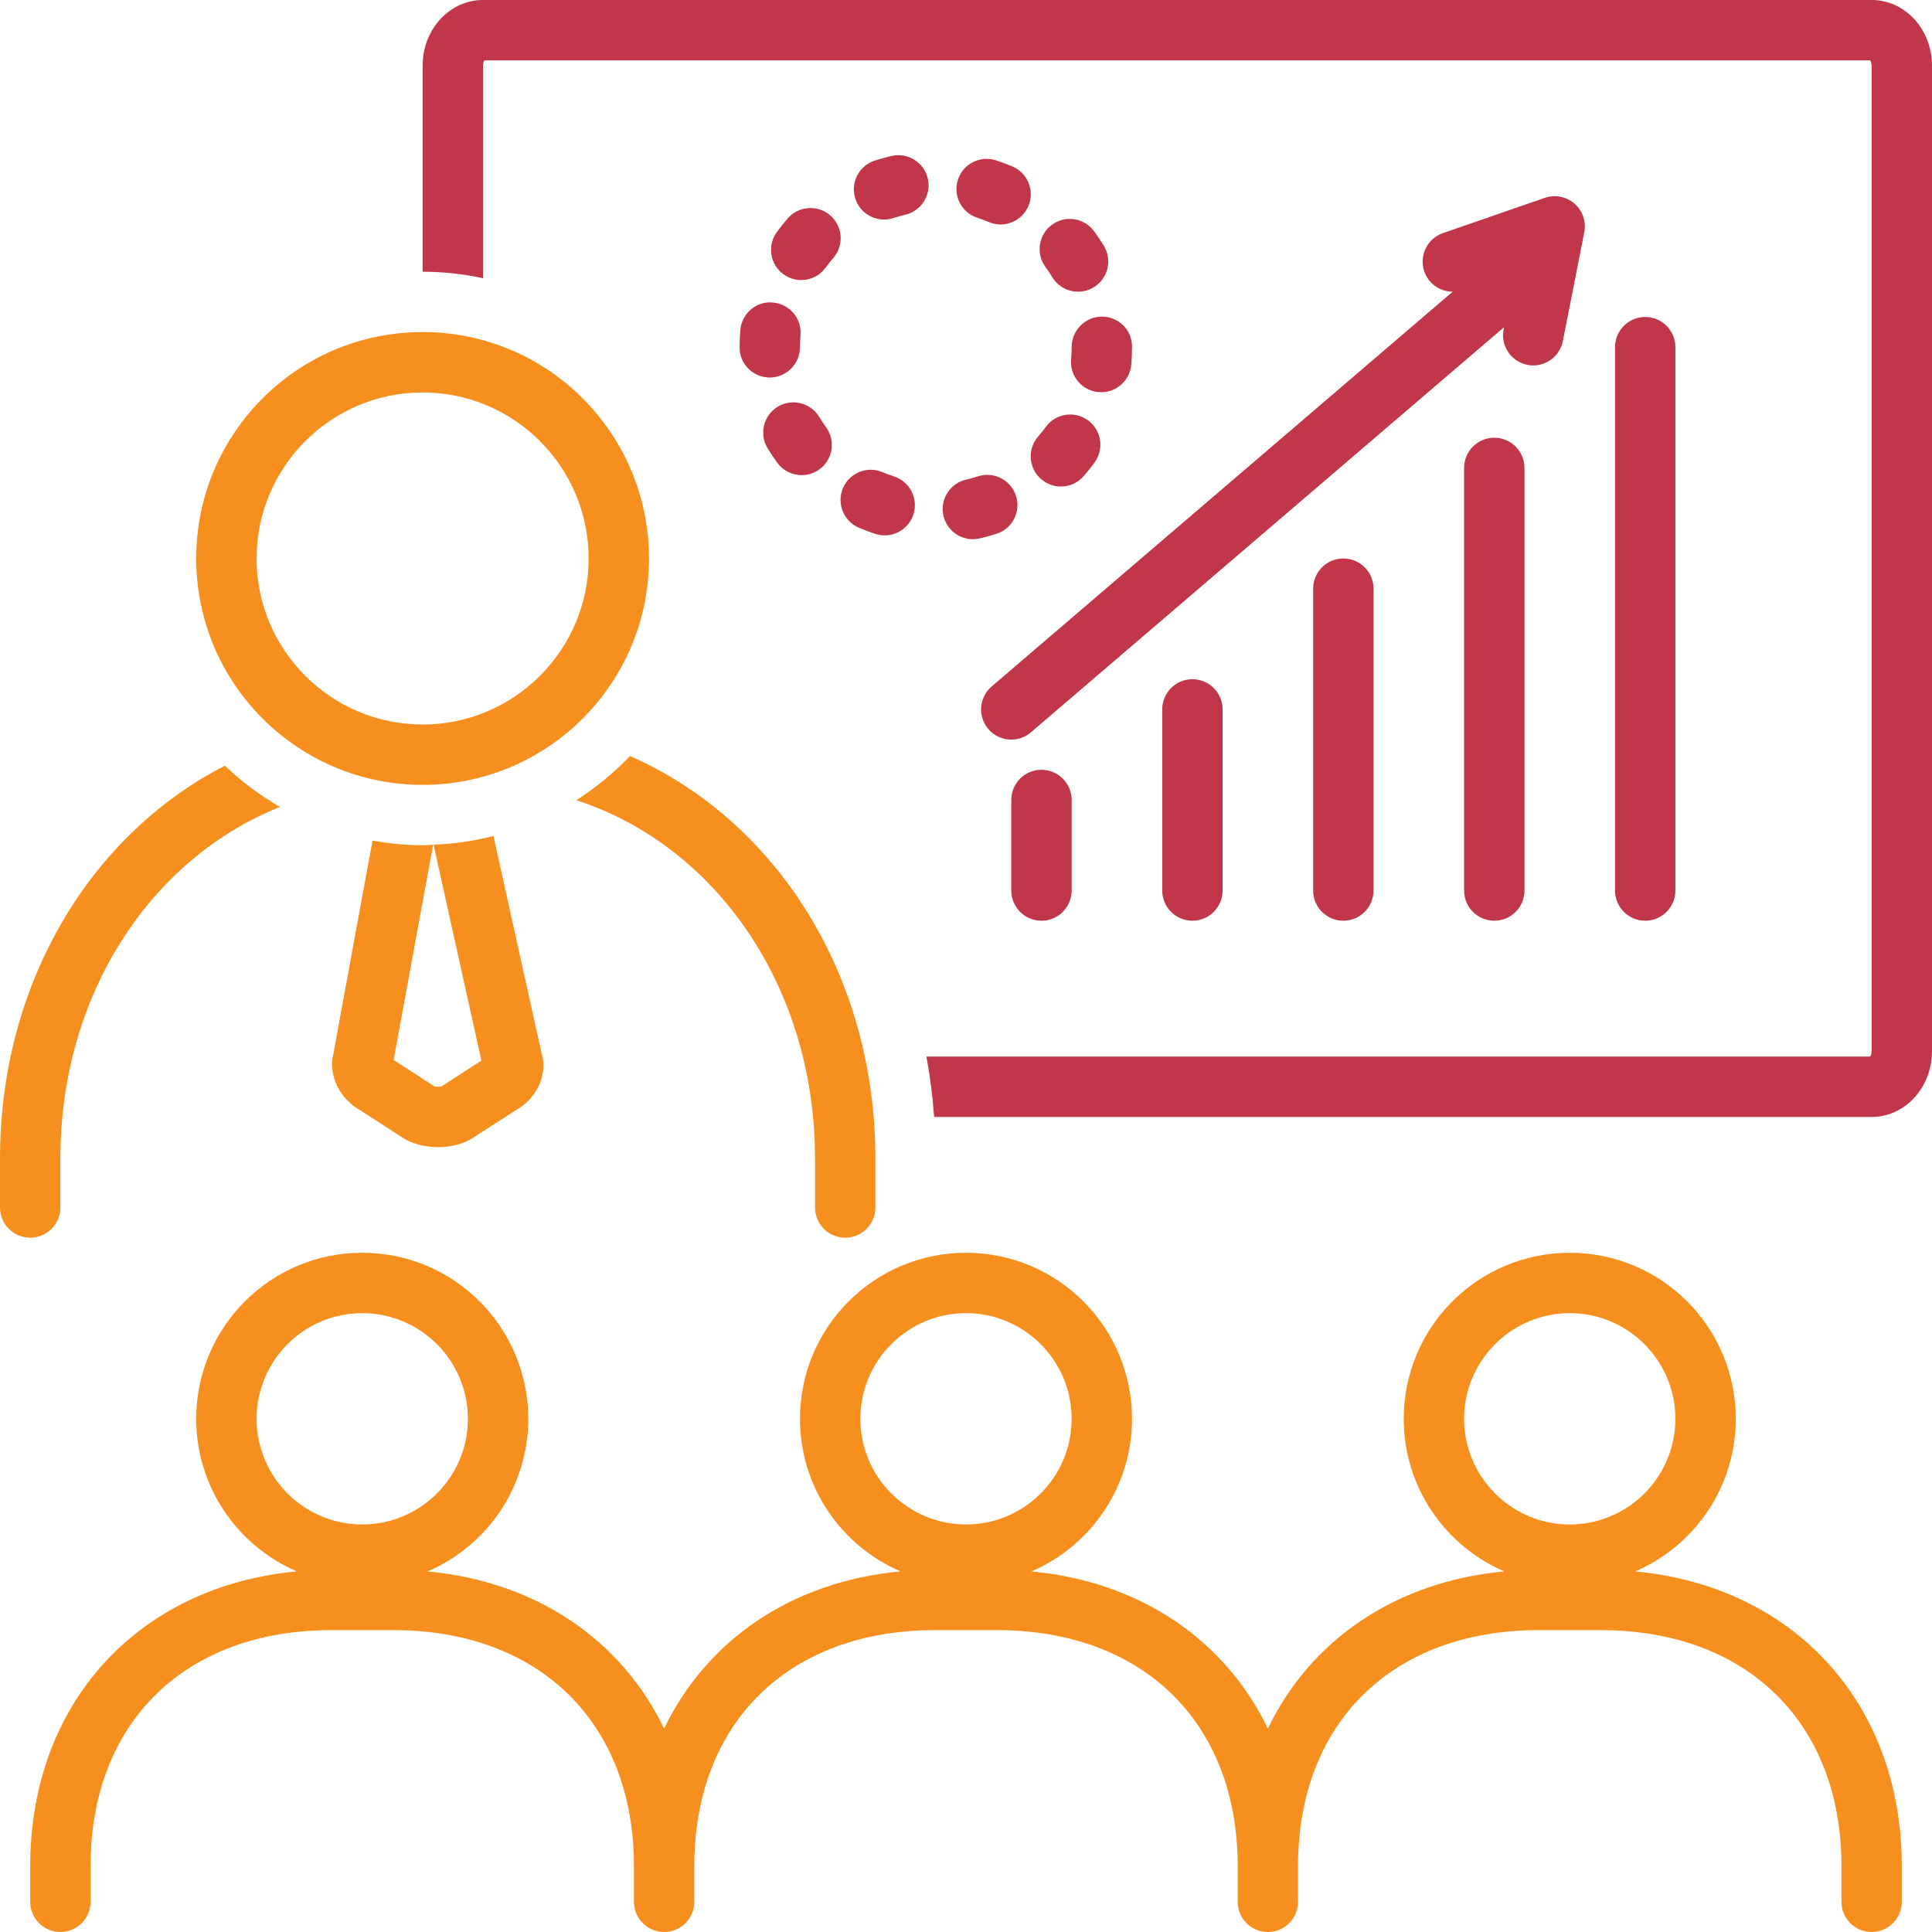 <svg width="60" height="60" viewBox="0 0 60 60" fill="none" xmlns="http://www.w3.org/2000/svg">
<g clip-path="url(#clip0_2022_2153)">
<path d="M0.938 38.438C1.455 38.438 1.875 38.018 1.875 37.5V35.986C1.875 30.891 4.678 26.66 8.697 25.061C8.075 24.702 7.5 24.272 6.984 23.779C2.82 25.915 0 30.522 0 35.986V37.5C0 38.018 0.42 38.438 0.938 38.438Z" fill="#F78F1E"/>
<path d="M17.898 24.851C22.231 26.257 25.312 30.646 25.312 35.986V37.5C25.312 38.018 25.732 38.438 26.25 38.438C26.767 38.438 27.187 38.018 27.187 37.5V35.986C27.187 30.25 24.077 25.459 19.565 23.479C19.067 24.001 18.508 24.461 17.898 24.851Z" fill="#F78F1E"/>
<path d="M13.124 10.312C9.244 10.312 6.094 13.46 6.094 17.345C6.094 21.225 9.244 24.375 13.124 24.375C17.006 24.375 20.156 21.225 20.156 17.345C20.156 13.46 17.006 10.312 13.124 10.312ZM13.124 22.5C10.282 22.5 7.969 20.187 7.969 17.345C7.969 14.501 10.282 12.188 13.124 12.188C15.968 12.188 18.281 14.501 18.281 17.345C18.281 20.187 15.968 22.5 13.124 22.5Z" fill="#F78F1E"/>
<path d="M35.156 44.063C35.156 41.214 32.846 38.906 30 38.906C27.154 38.906 24.844 41.214 24.844 44.063C24.844 46.187 26.132 48.012 27.968 48.801C24.582 49.116 21.946 50.936 20.625 53.683C19.303 50.936 16.667 49.118 13.28 48.802C15.118 48.013 16.406 46.188 16.406 44.063C16.406 41.214 14.096 38.906 11.249 38.906C8.404 38.906 6.094 41.214 6.094 44.063C6.094 46.187 7.382 48.012 9.218 48.801C4.292 49.26 0.938 52.892 0.938 57.952V59.062C0.938 59.58 1.357 60 1.875 60C2.393 60 2.812 59.58 2.812 59.062V57.952C2.812 53.501 5.746 50.625 10.286 50.625H12.209C16.752 50.625 19.688 53.501 19.688 57.952V59.062V59.062C19.688 59.58 20.107 60 20.625 60C21.143 60 21.562 59.58 21.562 59.062V59.062V57.952C21.562 53.501 24.496 50.625 29.036 50.625H30.959C35.502 50.625 38.438 53.501 38.438 57.952V59.062V59.062C38.438 59.58 38.857 60 39.375 60C39.893 60 40.312 59.58 40.312 59.062V59.062V57.952C40.312 53.501 43.246 50.625 47.787 50.625H49.709C54.252 50.625 57.188 53.501 57.188 57.952V59.062C57.188 59.58 57.607 59.999 58.125 59.999C58.643 59.999 59.062 59.58 59.062 59.062V57.952C59.062 52.894 55.708 49.261 50.781 48.802C52.618 48.013 53.906 46.188 53.906 44.063C53.906 41.214 51.596 38.906 48.75 38.906C45.904 38.906 43.594 41.214 43.594 44.063C43.594 46.187 44.882 48.012 46.718 48.801C43.332 49.117 40.697 50.936 39.375 53.684C38.053 50.937 35.417 49.118 32.031 48.802C33.868 48.013 35.156 46.188 35.156 44.063ZM11.249 47.344C9.44 47.344 7.969 45.872 7.969 44.063C7.969 42.253 9.44 40.781 11.249 40.781C13.059 40.781 14.531 42.253 14.531 44.063C14.531 45.872 13.059 47.344 11.249 47.344ZM45.469 44.063C45.469 42.253 46.941 40.781 48.75 40.781C50.559 40.781 52.031 42.253 52.031 44.063C52.031 45.872 50.559 47.344 48.75 47.344C46.941 47.344 45.469 45.872 45.469 44.063ZM30 47.344C28.191 47.344 26.719 45.872 26.719 44.063C26.719 42.253 28.191 40.781 30 40.781C31.809 40.781 33.281 42.253 33.281 44.063C33.281 45.872 31.809 47.344 30 47.344Z" fill="#F78F1E"/>
<path d="M31.406 24.844V27.656C31.406 28.174 31.826 28.594 32.344 28.594C32.861 28.594 33.281 28.174 33.281 27.656V24.844C33.281 24.326 32.861 23.906 32.344 23.906C31.826 23.906 31.406 24.326 31.406 24.844Z" fill="#C13649"/>
<path d="M36.094 22.031V27.656C36.094 28.174 36.514 28.594 37.031 28.594C37.549 28.594 37.969 28.174 37.969 27.656V22.031C37.969 21.514 37.549 21.094 37.031 21.094C36.514 21.094 36.094 21.514 36.094 22.031Z" fill="#C13649"/>
<path d="M40.781 18.281V27.656C40.781 28.174 41.201 28.594 41.719 28.594C42.236 28.594 42.656 28.174 42.656 27.656V18.281C42.656 17.764 42.236 17.344 41.719 17.344C41.201 17.344 40.781 17.764 40.781 18.281Z" fill="#C13649"/>
<path d="M45.469 14.531V27.656C45.469 28.174 45.889 28.594 46.406 28.594C46.924 28.594 47.344 28.174 47.344 27.656V14.531C47.344 14.014 46.924 13.594 46.406 13.594C45.889 13.594 45.469 14.014 45.469 14.531Z" fill="#C13649"/>
<path d="M52.031 27.656V10.781C52.031 10.264 51.611 9.844 51.094 9.844C50.576 9.844 50.156 10.264 50.156 10.781V27.656C50.156 28.174 50.576 28.594 51.094 28.594C51.611 28.594 52.031 28.174 52.031 27.656Z" fill="#C13649"/>
<path d="M30.694 22.641C30.879 22.857 31.142 22.969 31.407 22.969C31.622 22.969 31.839 22.895 32.016 22.743L46.71 10.161L46.696 10.23C46.596 10.738 46.927 11.231 47.435 11.331C47.496 11.343 47.557 11.349 47.617 11.349C48.056 11.349 48.448 11.039 48.536 10.592L49.201 7.212C49.266 6.883 49.15 6.544 48.897 6.324C48.643 6.104 48.292 6.036 47.974 6.145L44.812 7.239C44.323 7.408 44.064 7.943 44.233 8.432C44.366 8.818 44.727 9.057 45.114 9.059L30.797 21.319C30.403 21.656 30.357 22.248 30.694 22.641Z" fill="#C13649"/>
<path d="M22.992 10.249C22.977 10.425 22.969 10.602 22.969 10.781V10.791C22.969 11.309 23.389 11.724 23.906 11.724C24.424 11.724 24.844 11.299 24.844 10.781C24.844 10.656 24.849 10.532 24.86 10.41C24.904 9.894 24.522 9.44 24.006 9.396C23.488 9.342 23.036 9.733 22.992 10.249Z" fill="#C13649"/>
<path d="M24.157 12.629C23.713 12.896 23.569 13.472 23.836 13.916C23.93 14.072 24.03 14.224 24.138 14.371C24.321 14.623 24.607 14.756 24.896 14.756C25.088 14.756 25.281 14.697 25.448 14.576C25.866 14.271 25.958 13.684 25.653 13.266C25.578 13.164 25.509 13.059 25.443 12.951C25.177 12.507 24.601 12.363 24.157 12.629Z" fill="#C13649"/>
<path d="M24.463 6.783C24.344 6.92 24.231 7.063 24.124 7.21C23.82 7.629 23.913 8.215 24.332 8.519C24.499 8.64 24.691 8.698 24.882 8.698C25.172 8.698 25.458 8.564 25.642 8.311C25.716 8.208 25.796 8.109 25.878 8.013C26.218 7.622 26.176 7.03 25.785 6.69C25.395 6.351 24.802 6.393 24.463 6.783Z" fill="#C13649"/>
<path d="M26.179 15.158C25.976 15.634 26.197 16.185 26.673 16.388C26.84 16.46 27.012 16.524 27.186 16.581C27.282 16.611 27.379 16.626 27.475 16.626C27.87 16.626 28.238 16.374 28.367 15.976C28.526 15.484 28.256 14.956 27.763 14.796C27.642 14.757 27.525 14.713 27.41 14.664C26.933 14.461 26.383 14.682 26.179 15.158Z" fill="#C13649"/>
<path d="M27.455 6.818C27.552 6.818 27.65 6.803 27.746 6.772C27.866 6.733 27.987 6.698 28.111 6.67C28.616 6.554 28.93 6.051 28.814 5.546C28.698 5.041 28.194 4.729 27.69 4.843C27.512 4.884 27.337 4.933 27.164 4.989C26.672 5.15 26.403 5.679 26.564 6.171C26.693 6.567 27.061 6.818 27.455 6.818Z" fill="#C13649"/>
<path d="M31.438 5.168C31.272 5.098 31.102 5.035 30.929 4.979C30.436 4.821 29.908 5.09 29.749 5.583C29.59 6.075 29.86 6.604 30.353 6.763C30.475 6.802 30.594 6.847 30.711 6.896C30.829 6.946 30.953 6.97 31.074 6.97C31.44 6.97 31.788 6.754 31.939 6.396C32.139 5.919 31.915 5.369 31.438 5.168Z" fill="#C13649"/>
<path d="M29.3 16.016C29.399 16.451 29.785 16.746 30.213 16.746C30.282 16.746 30.352 16.738 30.422 16.722C30.601 16.681 30.777 16.633 30.95 16.576C31.442 16.416 31.712 15.887 31.551 15.394C31.391 14.903 30.863 14.633 30.369 14.794C30.25 14.833 30.129 14.866 30.006 14.894C29.501 15.009 29.185 15.511 29.3 16.016Z" fill="#C13649"/>
<path d="M32.329 14.876C32.507 15.033 32.727 15.109 32.947 15.109C33.207 15.109 33.467 15.001 33.651 14.79C33.772 14.653 33.887 14.509 33.994 14.361C34.298 13.942 34.205 13.355 33.786 13.051C33.367 12.748 32.781 12.84 32.477 13.26C32.403 13.361 32.325 13.46 32.243 13.553C31.901 13.943 31.939 14.535 32.329 14.876Z" fill="#C13649"/>
<path d="M33.979 7.181C33.672 6.764 33.086 6.673 32.669 6.98C32.251 7.287 32.162 7.873 32.468 8.291C32.542 8.391 32.612 8.495 32.676 8.603C32.852 8.896 33.162 9.058 33.481 9.058C33.645 9.058 33.811 9.015 33.962 8.925C34.407 8.658 34.55 8.082 34.284 7.638C34.189 7.481 34.087 7.328 33.979 7.181Z" fill="#C13649"/>
<path d="M34.219 9.833C33.701 9.833 33.281 10.264 33.281 10.781C33.281 10.909 33.276 11.034 33.264 11.159C33.218 11.674 33.598 12.13 34.114 12.177C34.142 12.179 34.171 12.181 34.199 12.181C34.679 12.181 35.088 11.815 35.132 11.327C35.148 11.148 35.156 10.965 35.156 10.781V10.761C35.156 10.243 34.736 9.833 34.219 9.833Z" fill="#C13649"/>
<path d="M13.124 26.25C12.593 26.25 12.075 26.195 11.569 26.105L10.353 32.729C10.188 33.386 10.541 34.123 11.2 34.488L12.54 35.355L12.616 35.399C12.907 35.55 13.255 35.626 13.603 35.626C13.952 35.626 14.301 35.55 14.591 35.398L16.006 34.488C16.686 34.111 17.022 33.359 16.815 32.69L15.325 25.963C14.726 26.116 14.105 26.208 13.465 26.233L14.95 32.938L13.711 33.739C13.653 33.753 13.549 33.753 13.497 33.741L12.225 32.918L13.452 26.233C13.342 26.237 13.235 26.25 13.124 26.25Z" fill="#F78F1E"/>
<path d="M58.128 0H14.997C13.963 0 13.125 0.913 13.125 2.04V8.438C13.769 8.438 14.395 8.51 15 8.64V2.04C15 1.956 15.027 1.901 15.047 1.875H58.078C58.097 1.901 58.125 1.956 58.125 2.04V32.647C58.125 32.732 58.097 32.786 58.078 32.812H28.771C28.885 33.424 28.963 34.05 29.011 34.688H58.128C59.162 34.688 60 33.774 60 32.647V2.04C60 0.913 59.162 0 58.128 0Z" fill="#C13649"/>
</g>
<defs>
<clipPath id="clip0_2022_2153">
<rect width="60" height="60" fill="white"/>
</clipPath>
</defs>
</svg>
